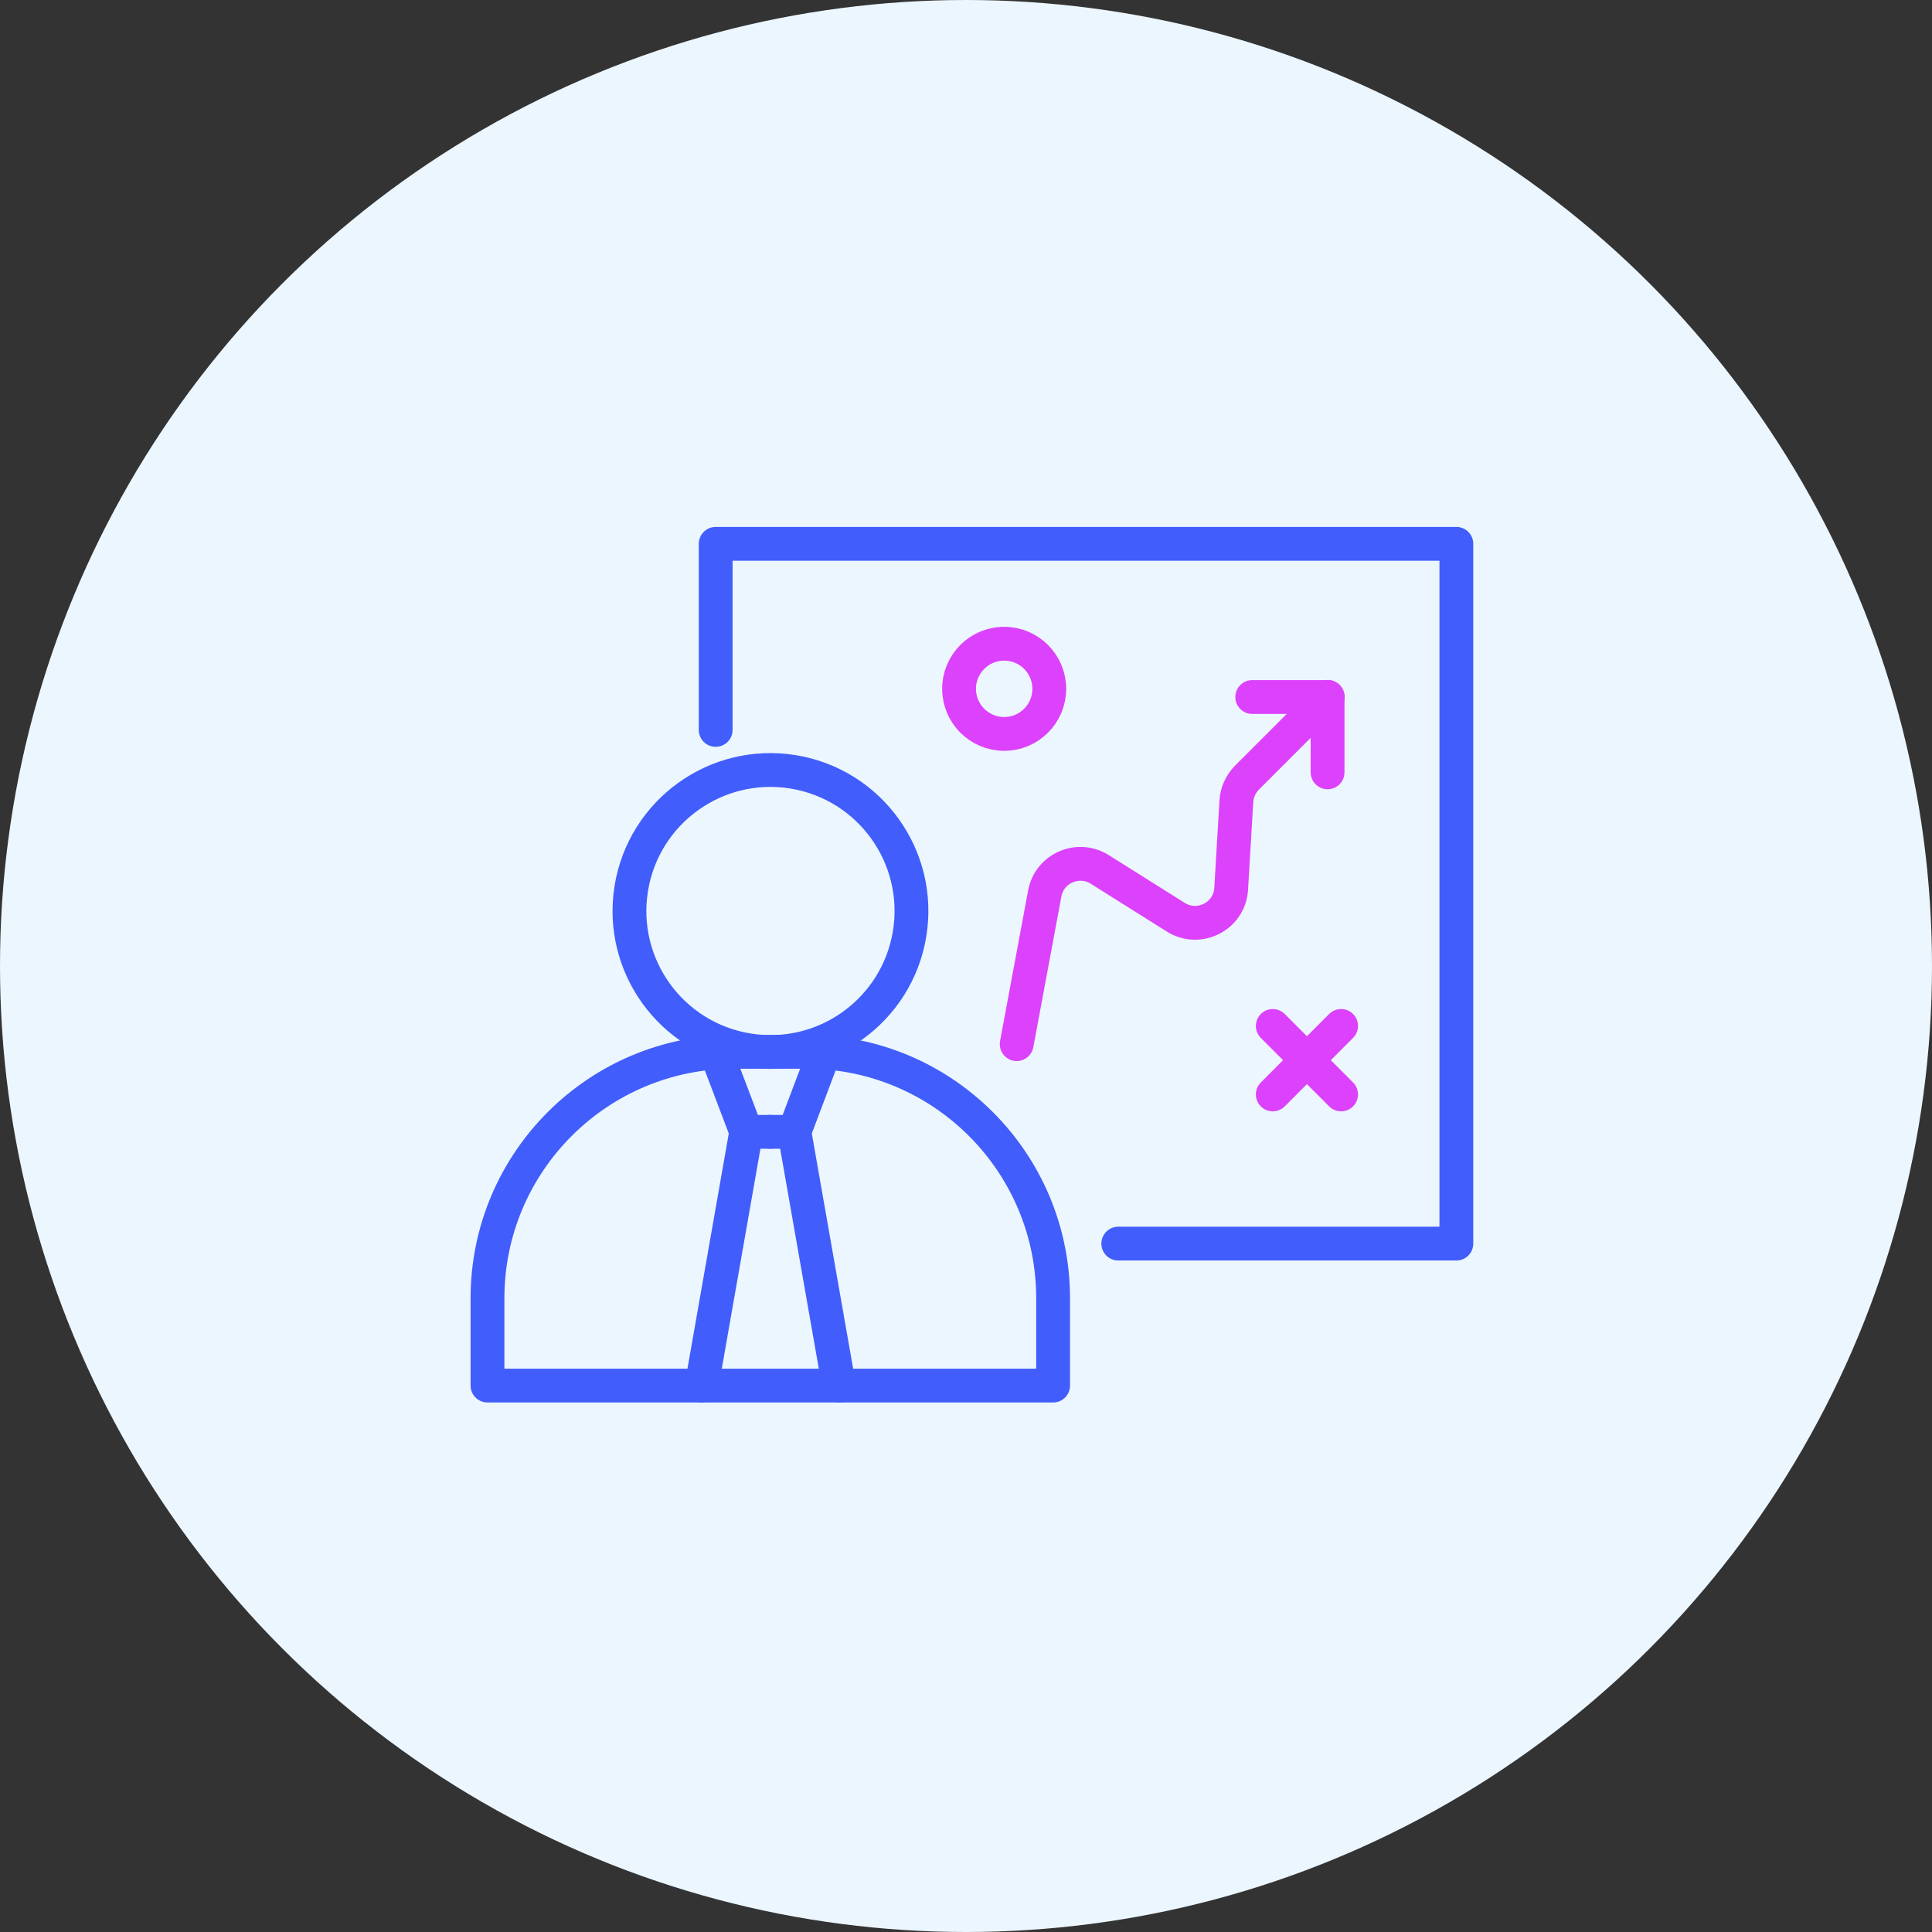 <?xml version="1.0" encoding="utf-8"?>
<svg xmlns="http://www.w3.org/2000/svg" fill="none" height="100%" overflow="visible" preserveAspectRatio="none" style="display: block;" viewBox="0 0 80 80" width="100%">
<rect x="0" y="0" width="80" height="80" fill="#333333" stroke="none"/>
<g id="Group 30">
<circle cx="40" cy="40" fill="#ECF6FF" id="Ellipse 12" r="40"/>
<g id="Layer_1">
<path d="M37.666 38.658C38.182 35.476 36.021 32.477 32.838 31.96C29.656 31.444 26.657 33.605 26.14 36.788C25.624 39.97 27.785 42.969 30.967 43.486C34.15 44.002 37.149 41.841 37.666 38.658Z" id="Vector" stroke="#415DFB" stroke-linecap="round" stroke-linejoin="round" stroke-width="1.4"/>
<path d="M34.131 43.588L32.893 46.867H31.896" id="Vector_2" stroke="#415DFB" stroke-linecap="round" stroke-linejoin="round" stroke-width="1.4"/>
<path d="M34.739 57.374L32.893 46.867" id="Vector_3" stroke="#415DFB" stroke-linecap="round" stroke-linejoin="round" stroke-width="1.4"/>
<path d="M29.655 43.588L30.9 46.867H31.896" id="Vector_4" stroke="#415DFB" stroke-linecap="round" stroke-linejoin="round" stroke-width="1.4"/>
<path d="M30.9 46.867L29.054 57.374" id="Vector_5" stroke="#415DFB" stroke-linecap="round" stroke-linejoin="round" stroke-width="1.4"/>
<path d="M30.389 43.554H33.404C39.035 43.554 43.607 48.126 43.607 53.757V57.374H20.186V53.757C20.186 48.126 24.758 43.554 30.389 43.554Z" id="Vector_6" stroke="#415DFB" stroke-linecap="round" stroke-linejoin="round" stroke-width="1.4"/>
<path d="M46.305 51.495H60.305V22.519H29.635V30.224" id="Vector_7" stroke="#415DFB" stroke-linecap="round" stroke-linejoin="round" stroke-width="1.4"/>
<path d="M42.099 43.236L43.261 36.996C43.455 35.952 44.638 35.44 45.537 36L48.684 37.979C49.653 38.587 50.919 37.937 50.981 36.796L51.195 33.178C51.216 32.812 51.375 32.466 51.631 32.203L54.979 28.855" id="Vector_8" stroke="#DC41FB" stroke-linecap="round" stroke-linejoin="round" stroke-width="1.4"/>
<path d="M54.972 31.981V28.862H51.852" id="Vector_9" stroke="#DC41FB" stroke-linecap="round" stroke-linejoin="round" stroke-width="1.4"/>
<path d="M41.581 30.39C42.612 30.39 43.448 29.554 43.448 28.523C43.448 27.491 42.612 26.655 41.581 26.655C40.549 26.655 39.713 27.491 39.713 28.523C39.713 29.554 40.549 30.39 41.581 30.39Z" id="Vector_10" stroke="#DC41FB" stroke-linecap="round" stroke-linejoin="round" stroke-width="1.4"/>
<path d="M52.703 42.482L55.532 45.318" id="Vector_11" stroke="#DC41FB" stroke-linecap="round" stroke-linejoin="round" stroke-width="1.4"/>
<path d="M55.532 42.482L52.703 45.318" id="Vector_12" stroke="#DC41FB" stroke-linecap="round" stroke-linejoin="round" stroke-width="1.4"/>
</g>
</g>
</svg>